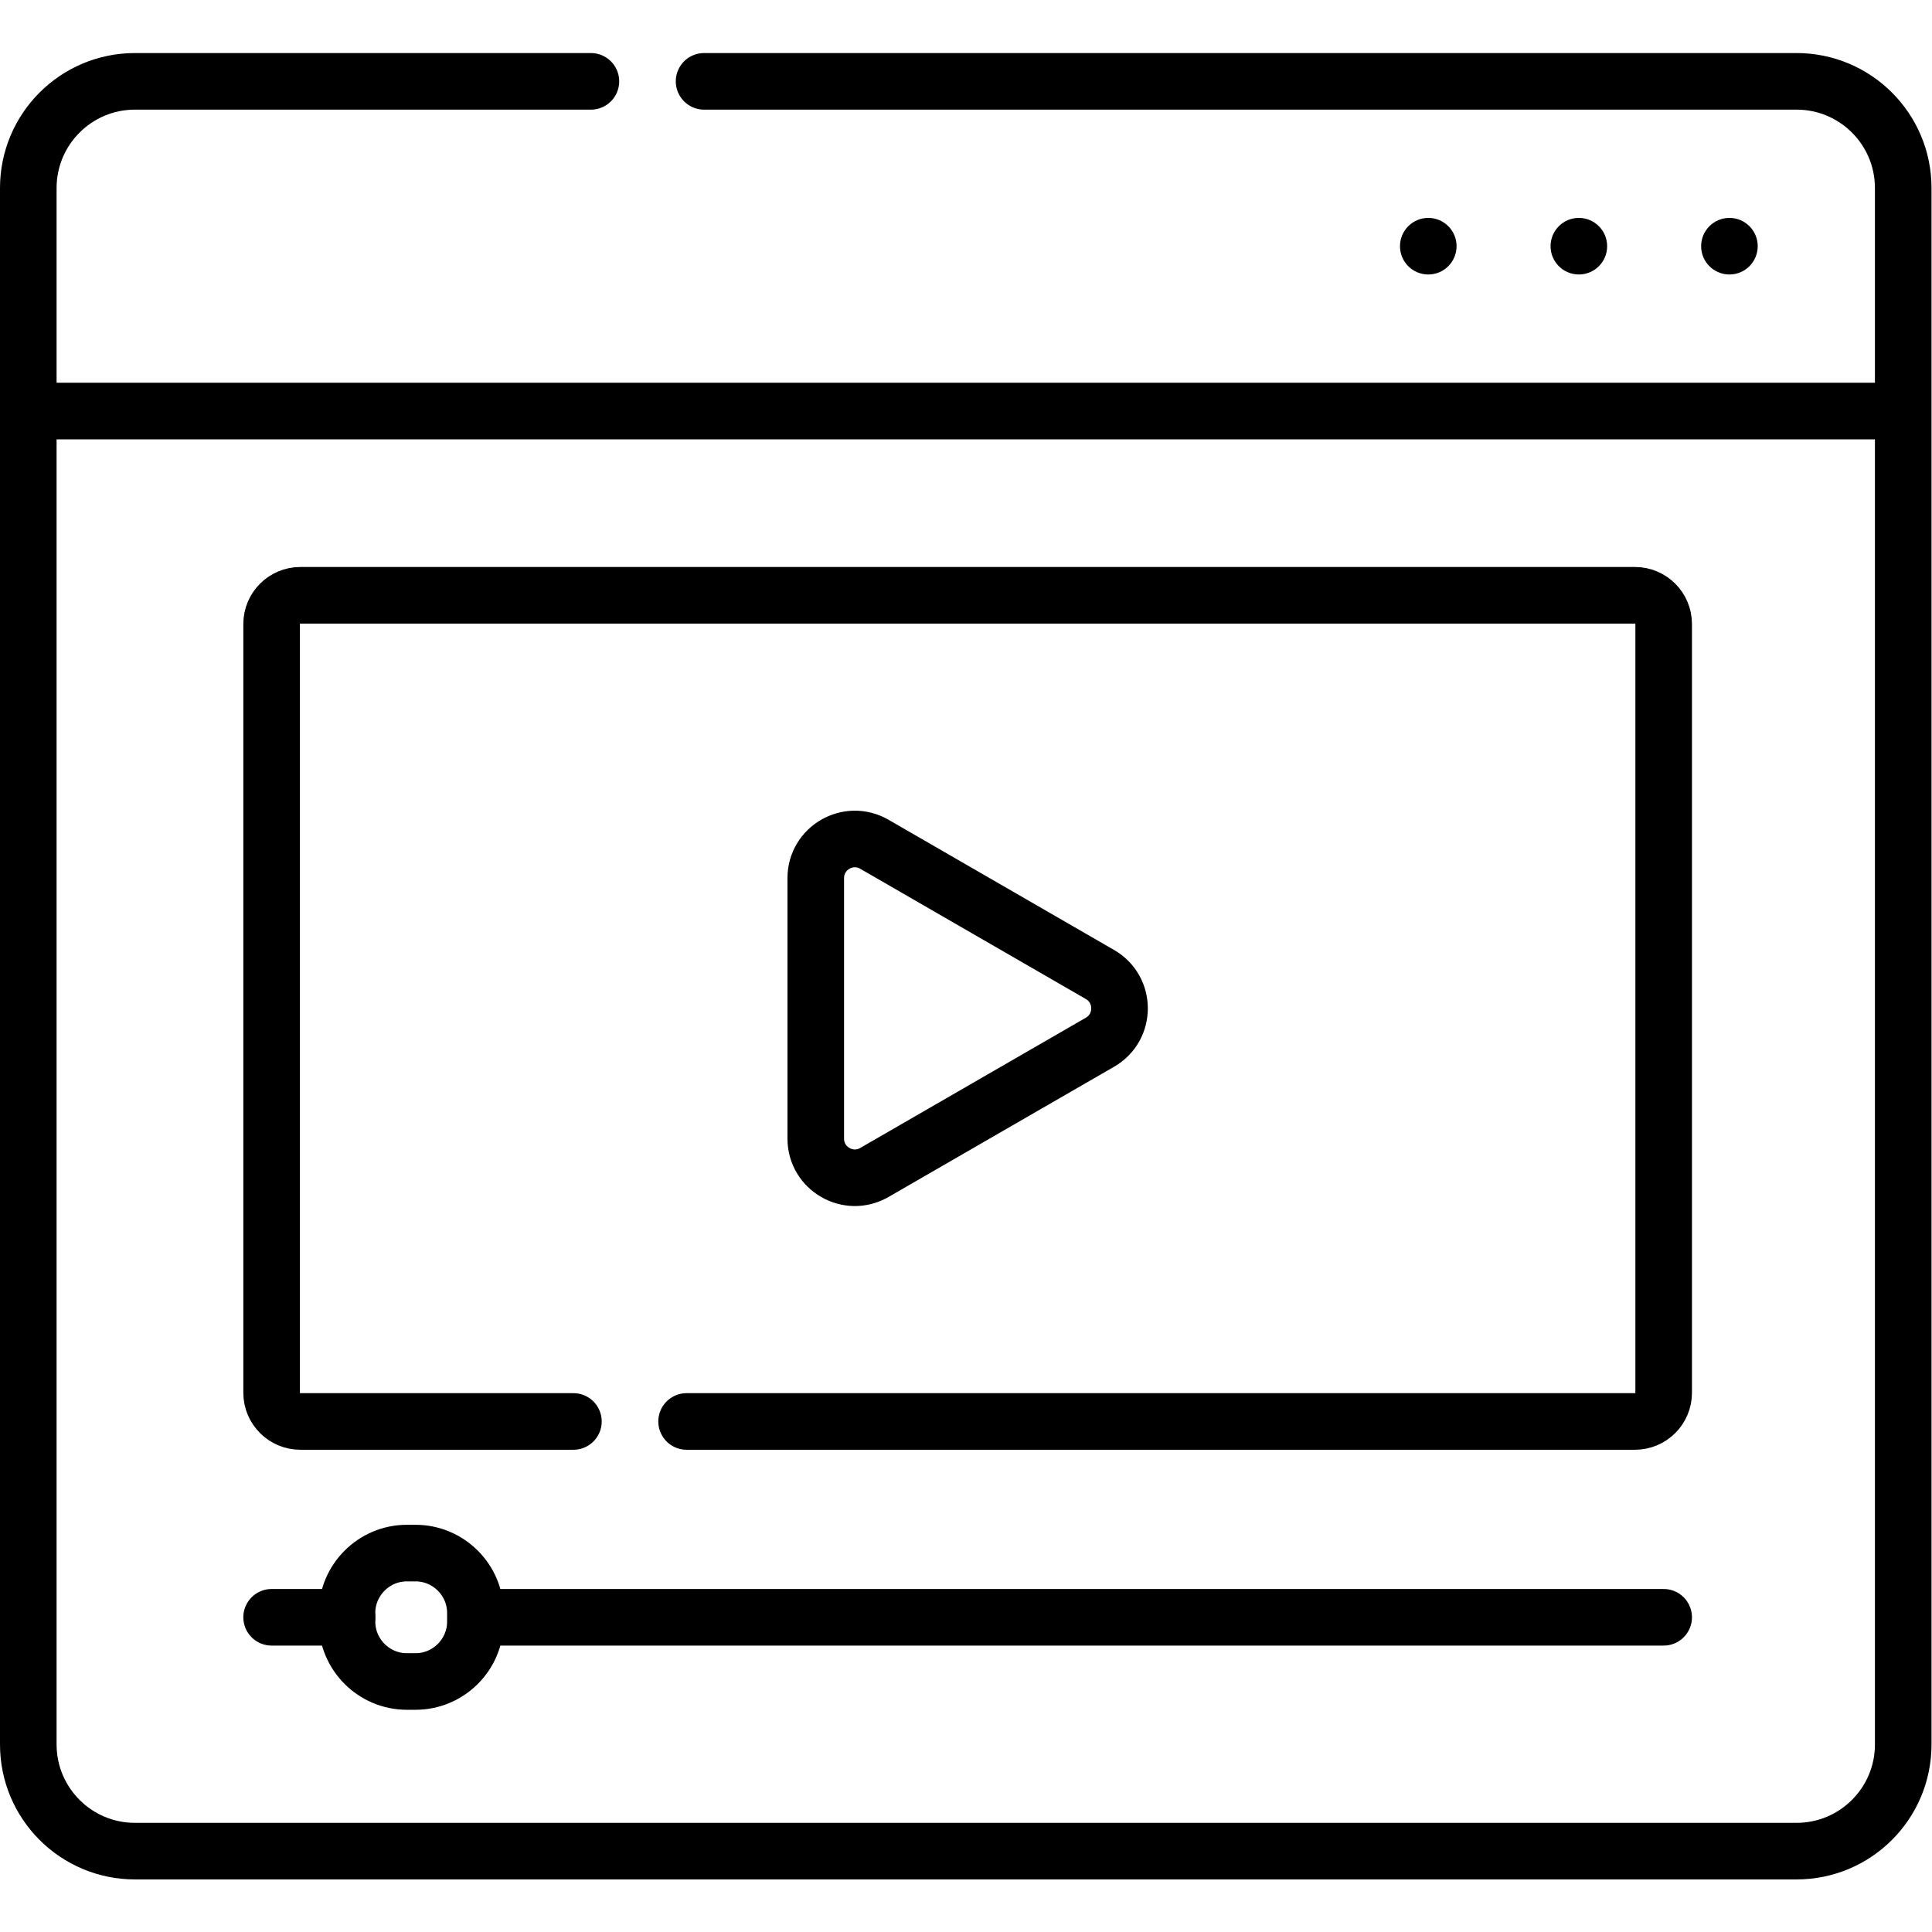 <?xml version="1.0" encoding="UTF-8" standalone="no"?>
<!-- Created with Inkscape (http://www.inkscape.org/) -->

<svg
   version="1.1"
   id="svg435"
   xml:space="preserve"
   width="682.667"
   height="682.667"
   viewBox="0 0 682.667 682.667"
   xmlns="http://www.w3.org/2000/svg"
   xmlns:svg="http://www.w3.org/2000/svg"><defs
     id="defs439"><clipPath
       clipPathUnits="userSpaceOnUse"
       id="clipPath449"><path
         d="M 0,512 H 512 V 0 H 0 Z"
         id="path447" /></clipPath></defs><g
     id="g441"
     transform="matrix(1.333,0,0,-1.333,0,682.667)"><g
       id="g443"><g
         id="g445"
         clip-path="url(#clipPath449)"><g
           id="g451"
           transform="translate(386.103,446.867)"><path
             d="m 0,0 c 0,-4.142 -3.358,-7.5 -7.5,-7.5 -4.142,0 -7.5,3.358 -7.5,7.5 0,4.142 3.358,7.5 7.5,7.5 C -3.358,7.5 0,4.142 0,0"
             style="fill:#000000;fill-opacity:1;fill-rule:nonzero;stroke:none"
             id="path453" /></g><g
           id="g455"
           transform="translate(426.018,446.867)"><path
             d="m 0,0 c 0,-4.142 -3.358,-7.5 -7.5,-7.5 -4.142,0 -7.5,3.358 -7.5,7.5 0,4.142 3.358,7.5 7.5,7.5 C -3.358,7.5 0,4.142 0,0"
             style="fill:#000000;fill-opacity:1;fill-rule:nonzero;stroke:none"
             id="path457" /></g><g
           id="g459"
           transform="translate(465.931,446.867)"><path
             d="m 0,0 c 0,-4.142 -3.358,-7.5 -7.5,-7.5 -4.142,0 -7.5,3.358 -7.5,7.5 0,4.142 3.358,7.5 7.5,7.5 C -3.358,7.5 0,4.142 0,0"
             style="fill:#000000;fill-opacity:1;fill-rule:nonzero;stroke:none"
             id="path461" /></g><g
           id="g463"
           transform="translate(291.581,253.806)"><path
             d="m 0,0 -59.801,34.526 c -6.907,3.988 -15.541,-0.997 -15.541,-8.972 v -69.053 c 0,-7.975 8.634,-12.96 15.541,-8.972 L 0,-17.945 C 6.907,-13.957 6.907,-3.988 0,0 l -59.801,34.526 c -6.907,3.988 -15.541,-0.997 -15.541,-8.972 v -69.053 c 0,-7.975 8.634,-12.96 15.541,-8.972 L 0,-17.945 C 6.907,-13.957 6.907,-3.988 0,0 Z"
             style="fill:none;stroke:#000000;stroke-width:15;stroke-linecap:round;stroke-linejoin:round;stroke-miterlimit:10;stroke-dasharray:none;stroke-opacity:1"
             id="path465" /></g><g
           id="g467"
           transform="translate(152,135.333)"><path
             d="M 0,0 H -72.393 C -76.594,0 -80,3.406 -80,7.607 v 203.786 c 0,4.201 3.406,7.607 7.607,7.607 h 353.786 c 4.201,0 7.607,-3.406 7.607,-7.607 L 289,7.607 C 289,3.406 285.594,0 281.393,0 H 30"
             style="fill:none;stroke:#000000;stroke-width:15;stroke-linecap:round;stroke-linejoin:round;stroke-miterlimit:10;stroke-dasharray:none;stroke-opacity:1"
             id="path469" /></g><g
           id="g471"
           transform="translate(110.155,66.405)"><path
             d="m 0,0 h -2.31 c -8.724,0 -15.862,7.138 -15.862,15.863 v 2.309 c 0,8.725 7.138,15.863 15.862,15.863 H 0 c 8.725,0 15.863,-7.138 15.863,-15.863 V 15.863 C 15.863,7.138 8.725,0 0,0 Z"
             style="fill:none;stroke:#000000;stroke-width:15;stroke-linecap:round;stroke-linejoin:round;stroke-miterlimit:10;stroke-dasharray:none;stroke-opacity:1"
             id="path473" /></g><g
           id="g475"
           transform="translate(126.982,83.423)"><path
             d="M 0,0 H 314.018"
             style="fill:none;stroke:#000000;stroke-width:15;stroke-linecap:round;stroke-linejoin:round;stroke-miterlimit:10;stroke-dasharray:none;stroke-opacity:1"
             id="path477" /></g><g
           id="g479"
           transform="translate(72,83.423)"><path
             d="M 0,0 H 19.982"
             style="fill:none;stroke:#000000;stroke-width:15;stroke-linecap:round;stroke-linejoin:round;stroke-miterlimit:10;stroke-dasharray:none;stroke-opacity:1"
             id="path481" /></g><g
           id="g483"
           transform="translate(186.634,490.566)"><path
             d="m 0,0 h 289.59 c 15.616,0 28.276,-12.66 28.276,-28.276 v -412.58 c 0,-15.616 -12.66,-28.276 -28.276,-28.276 h -440.448 c -15.617,0 -28.276,12.66 -28.276,28.276 v 412.58 c 0,15.616 12.659,28.276 28.276,28.276 L -30,0"
             style="fill:none;stroke:#000000;stroke-width:15;stroke-linecap:round;stroke-linejoin:round;stroke-miterlimit:10;stroke-dasharray:none;stroke-opacity:1"
             id="path485" /></g><g
           id="g487"
           transform="translate(11.5,403.168)"><path
             d="M 0,0 H 489.115"
             style="fill:none;stroke:#000000;stroke-width:15;stroke-linecap:round;stroke-linejoin:round;stroke-miterlimit:10;stroke-dasharray:none;stroke-opacity:1"
             id="path489" /></g></g></g></g></svg>
